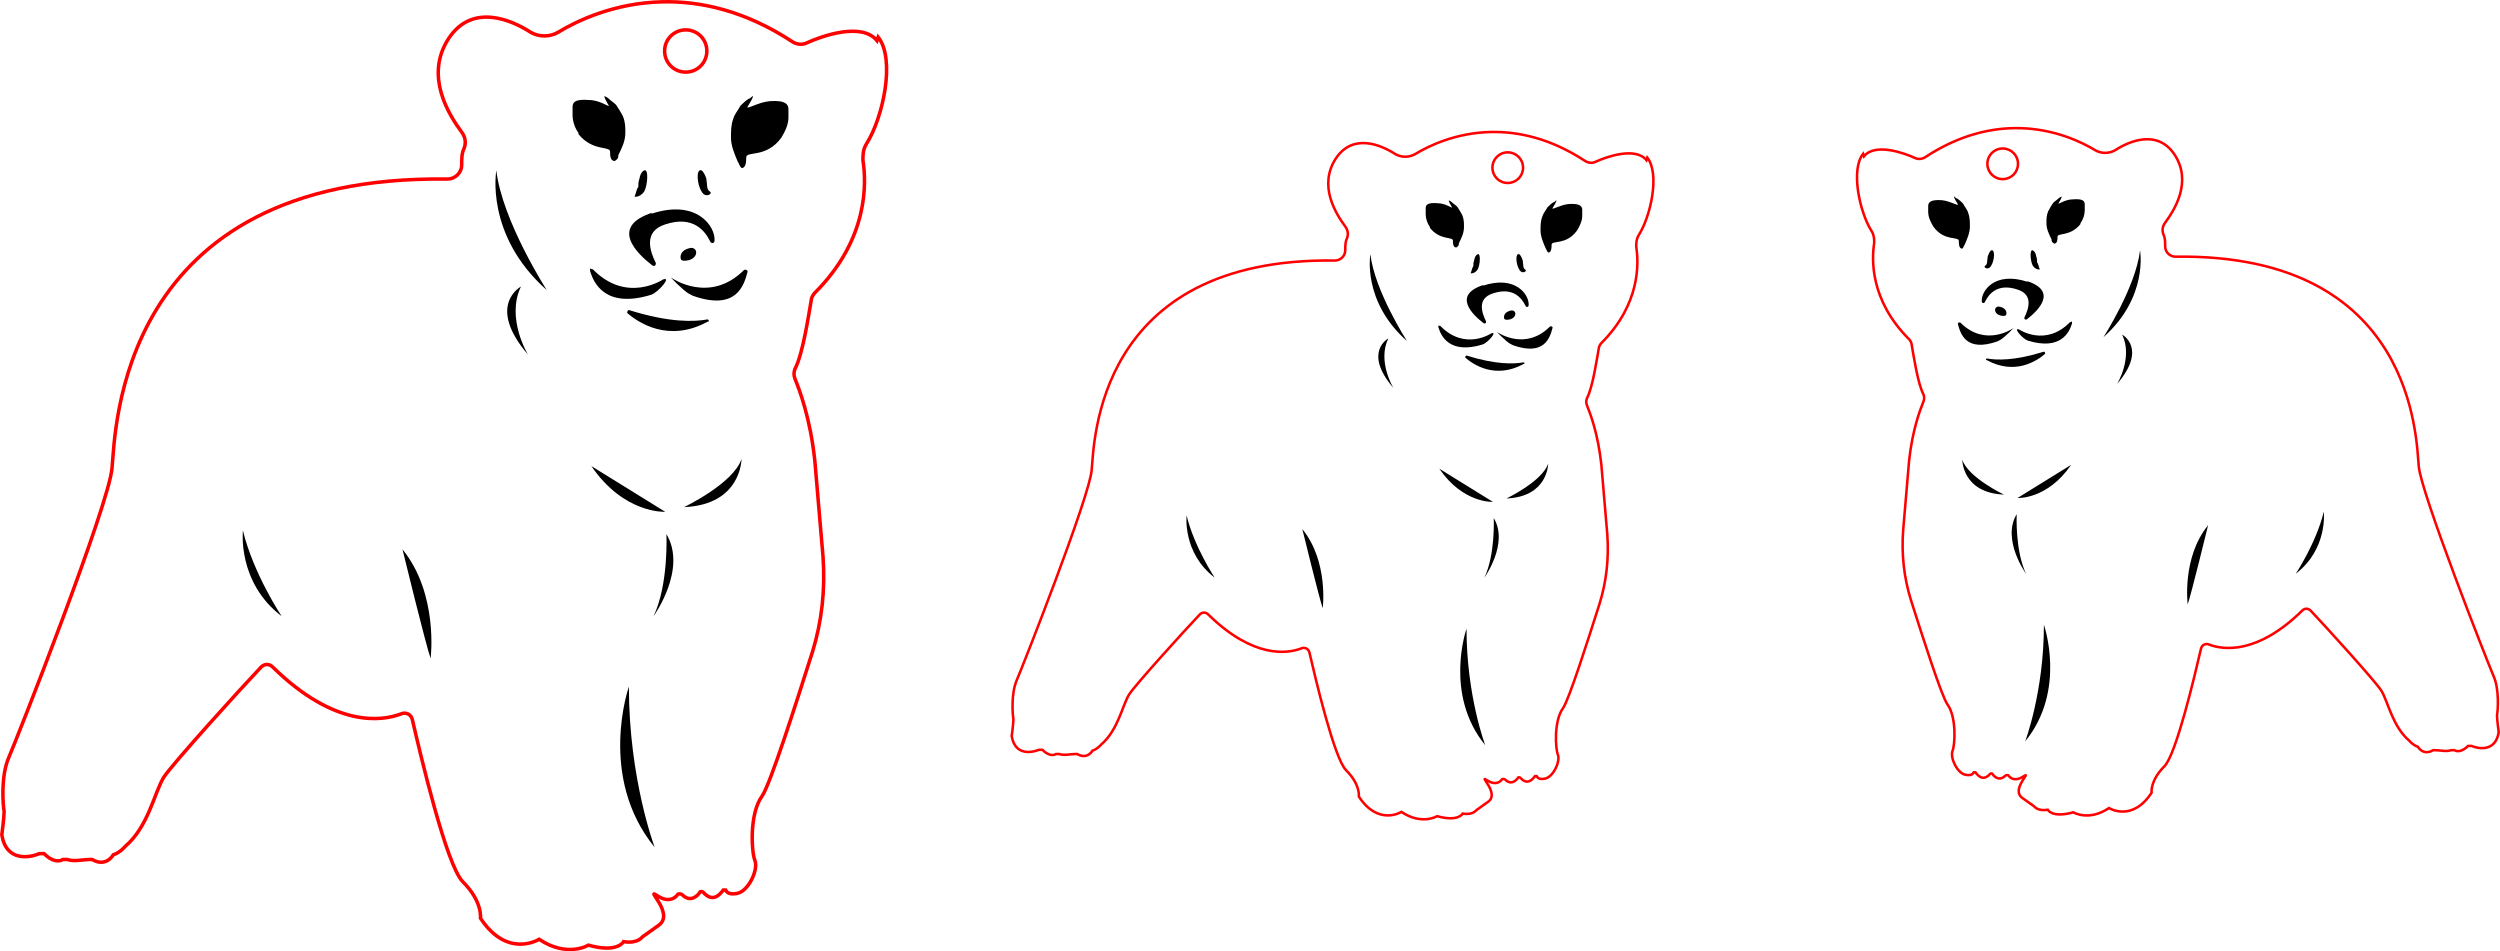 <?xml version="1.0" encoding="UTF-8" standalone="no"?>
<!-- Created with Inkscape (http://www.inkscape.org/) -->

<svg
   width="189.056mm"
   height="71.935mm"
   viewBox="0 0 189.056 71.935"
   version="1.1"
   id="svg1"
   inkscape:version="1.4.2 (f4327f4, 2025-05-13)"
   sodipodi:docname="polarbear.svg"
   xmlns:inkscape="http://www.inkscape.org/namespaces/inkscape"
   xmlns:sodipodi="http://sodipodi.sourceforge.net/DTD/sodipodi-0.dtd"
   xmlns="http://www.w3.org/2000/svg"
   xmlns:svg="http://www.w3.org/2000/svg">
  <sodipodi:namedview
     id="namedview1"
     pagecolor="#ffffff"
     bordercolor="#000000"
     borderopacity="0.25"
     inkscape:showpageshadow="2"
     inkscape:pageopacity="0.0"
     inkscape:pagecheckerboard="0"
     inkscape:deskcolor="#d1d1d1"
     inkscape:document-units="mm"
     inkscape:zoom="0.97890839"
     inkscape:cx="328.42706"
     inkscape:cy="46.480345"
     inkscape:window-width="1920"
     inkscape:window-height="991"
     inkscape:window-x="-9"
     inkscape:window-y="-9"
     inkscape:window-maximized="1"
     inkscape:current-layer="layer1" />
  <defs
     id="defs1" />
  <g
     inkscape:label="Layer 1"
     inkscape:groupmode="layer"
     id="layer1"
     transform="translate(-14.531,-83.053)">
    <path
       id="path8-8"
       style="fill:none;stroke:#ff0000;stroke-width:0.266px;stroke-miterlimit:10"
       class="st1"
       d="m 64.621,83.19 c -3.676,0.083 -6.505,1.465 -7.902,2.314 -0.621,0.355 -1.42,0.355 -2.041,0 -1.508,-0.976 -4.436,-2.218 -6.21,0.444 -1.863,2.839 2.6e-4,5.766 0.976,7.097 0.266,0.355 0.355,0.799 0.177,1.242 -0.177,0.355 -0.177,0.798 -0.177,1.242 0,0.621 -0.533,1.065 -1.065,1.065 -25.019,-0.355 -25.107,19.163 -25.374,21.825 -0.177,2.662 -7.187,20.494 -7.808,21.914 -0.621,1.42 -0.443,3.637 -0.354,4.081 0,0.444 -0.177,1.775 -0.177,1.775 0.355,2.129 2.218,1.686 2.839,1.42 h 0.355 c 0.621,0.621 1.153,0.621 1.42,0.443 h 0.355 c 0.444,0.177 1.242,0 1.597,0 h 0.266 c 1.065,0.621 1.597,-0.354 1.597,-0.354 0.532,-0.177 0.887,-0.621 0.887,-0.621 1.774,-1.508 2.218,-4.081 2.927,-5.235 0.621,-0.976 5.767,-6.654 7.364,-8.34 0.266,-0.266 0.621,-0.266 0.887,0 4.702,4.613 8.251,4.081 9.67,3.549 0.355,-0.177 0.799,-2.1e-4 0.887,0.443 0.621,2.662 2.573,11.001 3.815,12.243 1.508,1.508 1.331,2.751 1.331,2.751 2.041,3.105 4.436,1.597 4.436,1.597 2.129,1.42 3.726,0.443 3.726,0.443 2.218,0.621 2.661,-0.266 2.661,-0.266 1.065,0.177 1.42,-0.355 1.42,-0.355 l 1.242,-0.887 c 1.242,-0.887 -1.153,-2.928 -0.089,-2.218 0.798,0.532 1.33,0.178 1.508,-0.088 0,-0.089 0.266,-0.089 0.355,0 0.621,0.621 1.153,0.089 1.331,-0.177 0,-0.089 0.178,-0.089 0.267,0 0.71,0.798 1.242,0.177 1.508,-0.178 h 0.178 c 0.089,0.177 0.266,0.355 0.798,0.267 0.887,-0.089 1.686,-1.775 1.42,-2.485 -0.266,-0.621 -0.444,-3.548 0.532,-4.879 0.621,-0.887 2.573,-7.009 3.815,-10.913 0.71,-2.307 0.976,-4.702 0.798,-7.187 -0.177,-2.218 -0.443,-5.057 -0.621,-7.275 -0.355,-3.283 -1.154,-5.323 -1.508,-6.21 -0.089,-0.266 -0.089,-0.443 0,-0.71 0.621,-1.153 1.064,-4.259 1.242,-5.235 0,-0.177 0.178,-0.444 0.267,-0.532 4.081,-4.081 3.904,-8.34 3.638,-10.025 0,-0.444 -1e-4,-0.799 0.266,-1.242 1.242,-1.952 2.218,-6.388 0.887,-8.073 l -0.089,0.266 c -1.153,-1.42 -4.17,-0.355 -5.323,0.177 -0.355,0.177 -0.799,0.089 -1.065,-0.088 -3.61,-2.368 -6.982,-3.088 -9.841,-3.024 z m 1.766,2.123 c 0.887,0 1.597,0.71 1.597,1.597 0,0.887 -0.71,1.597 -1.597,1.597 -0.887,0 -1.597,-0.71 -1.597,-1.597 0,-0.887 0.71,-1.597 1.597,-1.597 z" />
    <path
       d="m 50.556,95.052 m -17.655,28.124 c 0.798,3.283 2.928,6.477 2.928,6.477 -3.371,-2.573 -2.928,-6.477 -2.928,-6.477 z m 14.195,9.671 c -0.355,-0.976 -2.129,-8.251 -2.129,-8.251 2.75,3.371 2.129,8.251 2.129,8.251 z m 6.831,-28.124 c -1.153,2.395 0.532,5.146 0.532,5.146 -3.194,-3.726 -0.532,-5.146 -0.532,-5.146 z m -1.863,-8.783 c 0.444,3.815 3.815,9.049 3.815,9.049 -4.702,-4.17 -3.815,-9.049 -3.815,-9.049 z m 15.526,1.597 c -0.355,-0.532 -0.444,-1.774 0,-1.597 0,0 0.177,0.089 0.355,0.621 0.089,0.532 0,0.798 0.266,0.976 0.266,0.177 -0.355,0.532 -0.621,0 z m -4.867,-0.236 c 0.177,-0.177 -0.013,-0.207 0.165,-0.739 0.088,-0.532 0.355,-0.621 0.355,-0.621 0.355,-0.177 0.266,1.153 0,1.597 -0.355,0.532 -0.891,0.372 -0.714,0.372 z m 1.052,1.922 c 3.46,-1.153 4.88,0.976 4.791,2.041 0,0.177 -0.266,0.266 -0.355,0 -0.355,-0.71 -1.242,-1.952 -3.371,-1.242 -1.686,0.532 -1.153,2.041 -0.71,2.928 0,0.177 -0.089,0.266 -0.266,0.177 -1.153,-0.887 -3.283,-2.928 0,-3.992 z m 2.484,3.549 c -0.177,0 -0.266,-0.089 -0.266,-0.266 0,-0.355 0.266,-0.621 0.798,-0.71 0.621,0 0.532,0.976 -0.532,0.976 z m -7.985,-9.671 c -0.266,-0.355 -0.444,-0.887 -0.444,-1.331 v -0.621 c 0,-0.355 0.177,-0.621 1.242,-0.532 0.798,0 1.508,0.532 1.508,0.444 0,0 -0.532,-0.887 -0.266,-0.71 0,0 0.177,0.089 0.266,0.177 0.177,0.177 0.355,0.266 0.532,0.444 0.177,0.266 0.355,0.532 0.532,0.887 0.177,0.444 0.177,0.798 0.177,1.242 0,0.621 -0.266,1.153 -0.532,1.686 0,0.177 0,0.266 -0.266,0.444 -0.355,0 -0.355,-0.444 -0.355,-0.71 0,-0.444 -1.331,0 -2.395,-1.331 z m 1.065,10.292 c 2.573,2.662 5.323,0.798 5.323,0.798 0.71,-0.266 -0.355,0.976 -0.887,1.153 -3.46,1.065 -4.347,-0.887 -4.613,-1.774 -0.068,-0.446 0.177,-0.019 0.177,-0.177 z m -0.089,14.905 5.589,3.46 c 0,0 -3.105,0.177 -5.589,-3.46 z m 2.839,16.679 c 0,7.009 1.952,12.155 1.952,12.155 -4.347,-5.323 -1.952,-12.155 -1.952,-12.155 z m 1.863,-5.323 c 1.153,-2.395 0.976,-6.21 0.976,-6.21 1.597,2.662 -0.976,6.21 -0.976,6.21 z m -1.952,-22.89 c -0.089,-0.089 0,-0.266 0.089,-0.266 3.105,0.976 4.968,0.887 5.944,0.71 0.089,0 0.177,0.177 0,0.177 -2.928,1.597 -5.234,0.089 -6.122,-0.71 z m 4.259,14.639 c 0,0 3.726,-1.774 4.347,-3.638 0,0 0,3.46 -4.347,3.638 z m 0.355,-16.147 c -0.355,-0.177 -1.686,-1.508 -1.242,-1.153 0,0 2.839,1.952 5.412,-0.621 0.089,-0.089 0.355,0 0.266,0.177 -0.266,0.976 -0.828,2.919 -4.111,1.766 z m 7.541,-13.308 c 0,0.532 -0.266,1.065 -0.532,1.508 -1.153,1.597 -2.662,0.976 -2.662,1.508 0,0.266 0,0.798 -0.355,0.798 -0.177,-0.177 -0.177,-0.355 -0.266,-0.444 -0.266,-0.621 -0.532,-1.242 -0.532,-1.863 0,-0.444 0,-0.976 0.177,-1.42 0.089,-0.355 0.355,-0.621 0.532,-0.976 0.177,-0.177 0.355,-0.355 0.621,-0.532 0.089,0 0.177,-0.089 0.266,-0.177 0.266,-0.177 -0.355,0.798 -0.355,0.798 0,0.177 0.798,-0.355 1.686,-0.444 1.242,-0.089 1.42,0.266 1.42,0.621 v 0.71 z"
       style="fill:#000000;stroke:none;stroke-width:0.266px;stroke-miterlimit:10"
       id="path1" />
    <path
       id="path8-8-1"
       style="fill:none;stroke:#ff0000;stroke-width:0.193px;stroke-miterlimit:10"
       class="st1"
       d="m 127.269,93.034 c -2.666,0.061 -4.718,1.063 -5.731,1.678 -0.45,0.257 -1.03,0.257 -1.48,0 -1.094,-0.708 -3.217,-1.608 -4.504,0.322 -1.351,2.059 1.8e-4,4.182 0.708,5.147 0.193,0.257 0.257,0.579 0.129,0.901 -0.129,0.257 -0.129,0.579 -0.129,0.901 0,0.45 -0.386,0.772 -0.772,0.772 -18.145,-0.257 -18.209,13.898 -18.402,15.828 -0.129,1.93 -5.212,14.863 -5.663,15.893 -0.45,1.029 -0.321,2.638 -0.257,2.96 0,0.322 -0.129,1.287 -0.129,1.287 0.257,1.544 1.608,1.223 2.059,1.03 h 0.257 c 0.45,0.45 0.837,0.45 1.03,0.322 h 0.257 c 0.322,0.129 0.901,0 1.158,0 h 0.193 c 0.772,0.45 1.158,-0.257 1.158,-0.257 0.386,-0.129 0.643,-0.45 0.643,-0.45 1.287,-1.094 1.608,-2.96 2.123,-3.797 0.45,-0.708 4.182,-4.826 5.341,-6.048 0.193,-0.193 0.45,-0.193 0.644,0 3.41,3.346 5.984,2.96 7.013,2.574 0.257,-0.129 0.579,-1.5e-4 0.643,0.322 0.45,1.93 1.866,7.978 2.767,8.879 1.094,1.094 0.965,1.995 0.965,1.995 1.48,2.252 3.217,1.158 3.217,1.158 1.544,1.03 2.703,0.322 2.703,0.322 1.609,0.45 1.93,-0.193 1.93,-0.193 0.772,0.129 1.03,-0.257 1.03,-0.257 l 0.901,-0.643 c 0.901,-0.643 -0.836,-2.123 -0.065,-1.609 0.579,0.386 0.965,0.129 1.094,-0.064 0,-0.064 0.193,-0.064 0.257,0 0.45,0.45 0.836,0.064 0.965,-0.129 0,-0.064 0.129,-0.064 0.193,0 0.515,0.579 0.901,0.128 1.094,-0.129 h 0.129 c 0.065,0.129 0.193,0.258 0.579,0.193 0.643,-0.064 1.223,-1.287 1.03,-1.802 -0.193,-0.45 -0.322,-2.574 0.386,-3.539 0.45,-0.643 1.866,-5.083 2.767,-7.914 0.515,-1.673 0.708,-3.41 0.579,-5.212 -0.129,-1.609 -0.321,-3.668 -0.45,-5.276 -0.257,-2.381 -0.837,-3.861 -1.094,-4.504 -0.064,-0.193 -0.064,-0.322 0,-0.515 0.45,-0.836 0.772,-3.089 0.901,-3.796 0,-0.129 0.129,-0.322 0.193,-0.386 2.96,-2.96 2.831,-6.048 2.638,-7.271 0,-0.322 -7e-5,-0.579 0.193,-0.901 0.901,-1.416 1.609,-4.633 0.643,-5.855 l -0.065,0.193 c -0.836,-1.029 -3.024,-0.257 -3.861,0.129 -0.257,0.129 -0.579,0.065 -0.772,-0.064 -2.618,-1.717 -5.064,-2.24 -7.137,-2.193 z m 1.281,1.54 c 0.643,0 1.158,0.515 1.158,1.158 0,0.643 -0.515,1.158 -1.158,1.158 -0.643,0 -1.158,-0.515 -1.158,-1.158 0,-0.643 0.515,-1.158 1.158,-1.158 z" />
    <path
       d="m 117.069,101.638 m -12.804,20.397 c 0.579,2.381 2.123,4.697 2.123,4.697 -2.445,-1.866 -2.123,-4.697 -2.123,-4.697 z m 10.295,7.013 c -0.257,-0.708 -1.544,-5.984 -1.544,-5.984 1.995,2.445 1.544,5.984 1.544,5.984 z m 4.954,-20.397 c -0.836,1.737 0.386,3.732 0.386,3.732 -2.316,-2.702 -0.386,-3.732 -0.386,-3.732 z m -1.351,-6.37 c 0.322,2.767 2.767,6.563 2.767,6.563 -3.41,-3.024 -2.767,-6.563 -2.767,-6.563 z m 11.26,1.158 c -0.257,-0.386 -0.322,-1.287 0,-1.158 0,0 0.129,0.064 0.257,0.45 0.065,0.386 0,0.579 0.193,0.708 0.193,0.129 -0.257,0.386 -0.45,0 z m -3.53,-0.172 c 0.129,-0.129 -0.009,-0.15 0.12,-0.536 0.064,-0.386 0.257,-0.45 0.257,-0.45 0.257,-0.129 0.193,0.836 0,1.158 -0.257,0.386 -0.646,0.27 -0.518,0.27 z m 0.763,1.394 c 2.509,-0.836 3.539,0.708 3.475,1.48 0,0.129 -0.193,0.193 -0.257,0 -0.257,-0.515 -0.901,-1.416 -2.445,-0.901 -1.223,0.386 -0.836,1.48 -0.515,2.123 0,0.129 -0.065,0.193 -0.193,0.129 -0.836,-0.643 -2.381,-2.123 0,-2.895 z m 1.802,2.574 c -0.129,0 -0.193,-0.064 -0.193,-0.193 0,-0.257 0.193,-0.45 0.579,-0.515 0.45,0 0.386,0.708 -0.386,0.708 z m -5.791,-7.013 c -0.193,-0.257 -0.322,-0.643 -0.322,-0.965 V 98.807 c 0,-0.257 0.129,-0.45 0.901,-0.386 0.579,0 1.094,0.386 1.094,0.322 0,0 -0.386,-0.643 -0.193,-0.515 0,0 0.129,0.064 0.193,0.129 0.129,0.129 0.257,0.193 0.386,0.322 0.129,0.193 0.257,0.386 0.386,0.643 0.129,0.322 0.129,0.579 0.129,0.901 0,0.45 -0.193,0.836 -0.386,1.223 0,0.129 0,0.193 -0.193,0.322 -0.257,0 -0.257,-0.322 -0.257,-0.515 0,-0.322 -0.965,0 -1.737,-0.965 z m 0.772,7.464 c 1.866,1.93 3.861,0.579 3.861,0.579 0.515,-0.193 -0.257,0.708 -0.643,0.836 -2.509,0.772 -3.153,-0.643 -3.346,-1.287 -0.049,-0.323 0.129,-0.013 0.129,-0.129 z m -0.065,10.81 4.054,2.509 c 0,0 -2.252,0.129 -4.054,-2.509 z m 2.059,12.097 c 0,5.083 1.416,8.815 1.416,8.815 -3.153,-3.861 -1.416,-8.815 -1.416,-8.815 z m 1.351,-3.861 c 0.836,-1.737 0.708,-4.504 0.708,-4.504 1.158,1.93 -0.708,4.504 -0.708,4.504 z m -1.416,-16.601 c -0.065,-0.064 0,-0.193 0.065,-0.193 2.252,0.708 3.603,0.643 4.311,0.515 0.065,0 0.129,0.129 0,0.129 -2.123,1.158 -3.796,0.064 -4.44,-0.515 z m 3.088,10.617 c 0,0 2.702,-1.287 3.153,-2.638 0,0 0,2.509 -3.153,2.638 z m 0.257,-11.711 c -0.257,-0.129 -1.223,-1.094 -0.901,-0.836 0,0 2.059,1.416 3.925,-0.45 0.065,-0.064 0.257,0 0.193,0.129 -0.193,0.708 -0.601,2.117 -2.981,1.281 z m 5.469,-9.652 c 0,0.386 -0.193,0.772 -0.386,1.094 -0.836,1.158 -1.93,0.708 -1.93,1.094 0,0.193 0,0.579 -0.257,0.579 -0.129,-0.129 -0.129,-0.257 -0.193,-0.322 -0.193,-0.45 -0.386,-0.901 -0.386,-1.351 0,-0.322 0,-0.708 0.129,-1.03 0.065,-0.257 0.257,-0.45 0.386,-0.708 0.129,-0.129 0.257,-0.257 0.45,-0.386 0.065,0 0.129,-0.064 0.193,-0.129 0.193,-0.129 -0.257,0.579 -0.257,0.579 0,0.129 0.579,-0.257 1.223,-0.322 0.901,-0.064 1.03,0.193 1.03,0.45 v 0.515 z"
       style="fill:#000000;stroke:none;stroke-width:0.193px;stroke-miterlimit:10"
       id="path1-2" />
    <path
       id="path2"
       style="fill:none;stroke:#ff0000;stroke-width:0.193px;stroke-miterlimit:10"
       class="st1"
       d="m 167.26,92.743 c 2.666,0.061 4.718,1.063 5.731,1.678 0.45,0.257 1.03,0.257 1.48,0 1.094,-0.708 3.217,-1.608 4.504,0.322 1.351,2.059 -1.8e-4,4.182 -0.708,5.147 -0.193,0.257 -0.257,0.579 -0.129,0.901 0.129,0.257 0.129,0.579 0.129,0.901 0,0.45 0.386,0.772 0.772,0.772 18.145,-0.257 18.209,13.898 18.402,15.828 0.129,1.93 5.212,14.863 5.663,15.893 0.45,1.029 0.321,2.638 0.257,2.96 0,0.322 0.129,1.287 0.129,1.287 -0.257,1.544 -1.608,1.223 -2.059,1.03 h -0.257 c -0.45,0.45 -0.837,0.45 -1.03,0.322 h -0.257 c -0.322,0.129 -0.901,0 -1.158,0 h -0.193 c -0.772,0.45 -1.158,-0.257 -1.158,-0.257 -0.386,-0.129 -0.643,-0.45 -0.643,-0.45 -1.287,-1.094 -1.608,-2.96 -2.123,-3.797 -0.45,-0.708 -4.182,-4.826 -5.341,-6.048 -0.193,-0.193 -0.45,-0.193 -0.644,0 -3.41,3.346 -5.984,2.96 -7.013,2.574 -0.257,-0.129 -0.579,-1.5e-4 -0.643,0.322 -0.45,1.93 -1.866,7.978 -2.767,8.879 -1.094,1.094 -0.965,1.995 -0.965,1.995 -1.48,2.252 -3.217,1.158 -3.217,1.158 -1.544,1.03 -2.703,0.322 -2.703,0.322 -1.609,0.45 -1.93,-0.193 -1.93,-0.193 -0.772,0.129 -1.03,-0.257 -1.03,-0.257 l -0.901,-0.643 c -0.901,-0.643 0.836,-2.123 0.065,-1.609 -0.579,0.386 -0.965,0.129 -1.094,-0.064 0,-0.064 -0.193,-0.064 -0.257,0 -0.45,0.45 -0.836,0.064 -0.965,-0.129 0,-0.064 -0.129,-0.064 -0.193,0 -0.515,0.579 -0.901,0.128 -1.094,-0.129 h -0.129 c -0.065,0.129 -0.193,0.258 -0.579,0.193 -0.643,-0.064 -1.223,-1.287 -1.03,-1.802 0.193,-0.45 0.322,-2.574 -0.386,-3.539 -0.45,-0.643 -1.866,-5.083 -2.767,-7.914 -0.515,-1.673 -0.708,-3.41 -0.579,-5.212 0.129,-1.609 0.321,-3.668 0.45,-5.276 0.257,-2.381 0.837,-3.861 1.094,-4.504 0.064,-0.193 0.064,-0.322 0,-0.515 -0.45,-0.836 -0.772,-3.089 -0.901,-3.796 0,-0.129 -0.129,-0.322 -0.193,-0.386 -2.96,-2.96 -2.831,-6.048 -2.638,-7.271 0,-0.322 7e-5,-0.579 -0.193,-0.901 -0.901,-1.416 -1.609,-4.633 -0.643,-5.855 l 0.065,0.193 c 0.836,-1.029 3.024,-0.257 3.861,0.129 0.257,0.129 0.579,0.065 0.772,-0.064 2.618,-1.717 5.064,-2.24 7.137,-2.193 z m -1.281,1.54 c -0.643,0 -1.158,0.515 -1.158,1.158 0,0.643 0.515,1.158 1.158,1.158 0.643,0 1.158,-0.515 1.158,-1.158 0,-0.643 -0.515,-1.158 -1.158,-1.158 z" />
    <path
       d="m 177.46,101.346 m 12.804,20.397 c -0.579,2.381 -2.123,4.697 -2.123,4.697 2.445,-1.866 2.123,-4.697 2.123,-4.697 z m -10.295,7.013 c 0.257,-0.708 1.544,-5.984 1.544,-5.984 -1.995,2.445 -1.544,5.984 -1.544,5.984 z m -4.954,-20.397 c 0.836,1.737 -0.386,3.732 -0.386,3.732 2.316,-2.702 0.386,-3.732 0.386,-3.732 z m 1.351,-6.37 c -0.322,2.767 -2.767,6.563 -2.767,6.563 3.41,-3.024 2.767,-6.563 2.767,-6.563 z m -11.26,1.158 c 0.257,-0.386 0.322,-1.287 0,-1.158 0,0 -0.129,0.064 -0.257,0.45 -0.065,0.386 0,0.579 -0.193,0.708 -0.193,0.129 0.257,0.386 0.45,0 z m 3.53,-0.172 c -0.129,-0.129 0.009,-0.15 -0.12,-0.536 -0.064,-0.386 -0.257,-0.45 -0.257,-0.45 -0.257,-0.129 -0.193,0.836 0,1.158 0.257,0.386 0.646,0.27 0.518,0.27 z m -0.763,1.394 c -2.509,-0.836 -3.539,0.708 -3.475,1.48 0,0.129 0.193,0.193 0.257,0 0.257,-0.515 0.901,-1.416 2.445,-0.901 1.223,0.386 0.836,1.48 0.515,2.123 0,0.129 0.065,0.193 0.193,0.129 0.836,-0.643 2.381,-2.123 0,-2.895 z m -1.802,2.574 c 0.129,0 0.193,-0.064 0.193,-0.193 0,-0.257 -0.193,-0.45 -0.579,-0.515 -0.45,0 -0.386,0.708 0.386,0.708 z m 5.791,-7.013 c 0.193,-0.257 0.322,-0.643 0.322,-0.965 v -0.45 c 0,-0.257 -0.129,-0.45 -0.901,-0.386 -0.579,0 -1.094,0.386 -1.094,0.322 0,0 0.386,-0.643 0.193,-0.515 0,0 -0.129,0.064 -0.193,0.129 -0.129,0.129 -0.257,0.193 -0.386,0.322 -0.129,0.193 -0.257,0.386 -0.386,0.643 -0.129,0.322 -0.129,0.579 -0.129,0.901 0,0.45 0.193,0.836 0.386,1.223 0,0.129 0,0.193 0.193,0.322 0.257,0 0.257,-0.322 0.257,-0.515 0,-0.322 0.965,0 1.737,-0.965 z m -0.772,7.464 c -1.866,1.93 -3.861,0.579 -3.861,0.579 -0.515,-0.193 0.257,0.708 0.643,0.836 2.509,0.772 3.153,-0.643 3.346,-1.287 0.049,-0.323 -0.129,-0.013 -0.129,-0.129 z m 0.065,10.81 -4.054,2.509 c 0,0 2.252,0.129 4.054,-2.509 z m -2.059,12.097 c 0,5.083 -1.416,8.815 -1.416,8.815 3.153,-3.861 1.416,-8.815 1.416,-8.815 z m -1.351,-3.861 c -0.836,-1.737 -0.708,-4.504 -0.708,-4.504 -1.158,1.93 0.708,4.504 0.708,4.504 z m 1.416,-16.601 c 0.065,-0.064 0,-0.193 -0.065,-0.193 -2.252,0.708 -3.603,0.643 -4.311,0.515 -0.065,0 -0.129,0.129 0,0.129 2.123,1.158 3.796,0.064 4.44,-0.515 z m -3.088,10.617 c 0,0 -2.702,-1.287 -3.153,-2.638 0,0 0,2.509 3.153,2.638 z m -0.257,-11.711 c 0.257,-0.129 1.223,-1.094 0.901,-0.836 0,0 -2.059,1.416 -3.925,-0.45 -0.065,-0.064 -0.257,0 -0.193,0.129 0.193,0.708 0.601,2.117 2.981,1.281 z m -5.469,-9.652 c 0,0.386 0.193,0.772 0.386,1.094 0.836,1.158 1.93,0.708 1.93,1.094 0,0.193 0,0.579 0.257,0.579 0.129,-0.129 0.129,-0.257 0.193,-0.322 0.193,-0.45 0.386,-0.901 0.386,-1.351 0,-0.322 0,-0.708 -0.129,-1.029 -0.065,-0.257 -0.257,-0.45 -0.386,-0.708 -0.129,-0.129 -0.257,-0.257 -0.45,-0.386 -0.065,0 -0.129,-0.064 -0.193,-0.129 -0.193,-0.129 0.257,0.579 0.257,0.579 0,0.129 -0.579,-0.257 -1.223,-0.322 -0.901,-0.064 -1.03,0.193 -1.03,0.45 v 0.515 z"
       style="fill:#000000;stroke:none;stroke-width:0.193px;stroke-miterlimit:10"
       id="path3" />
  </g>
</svg>
